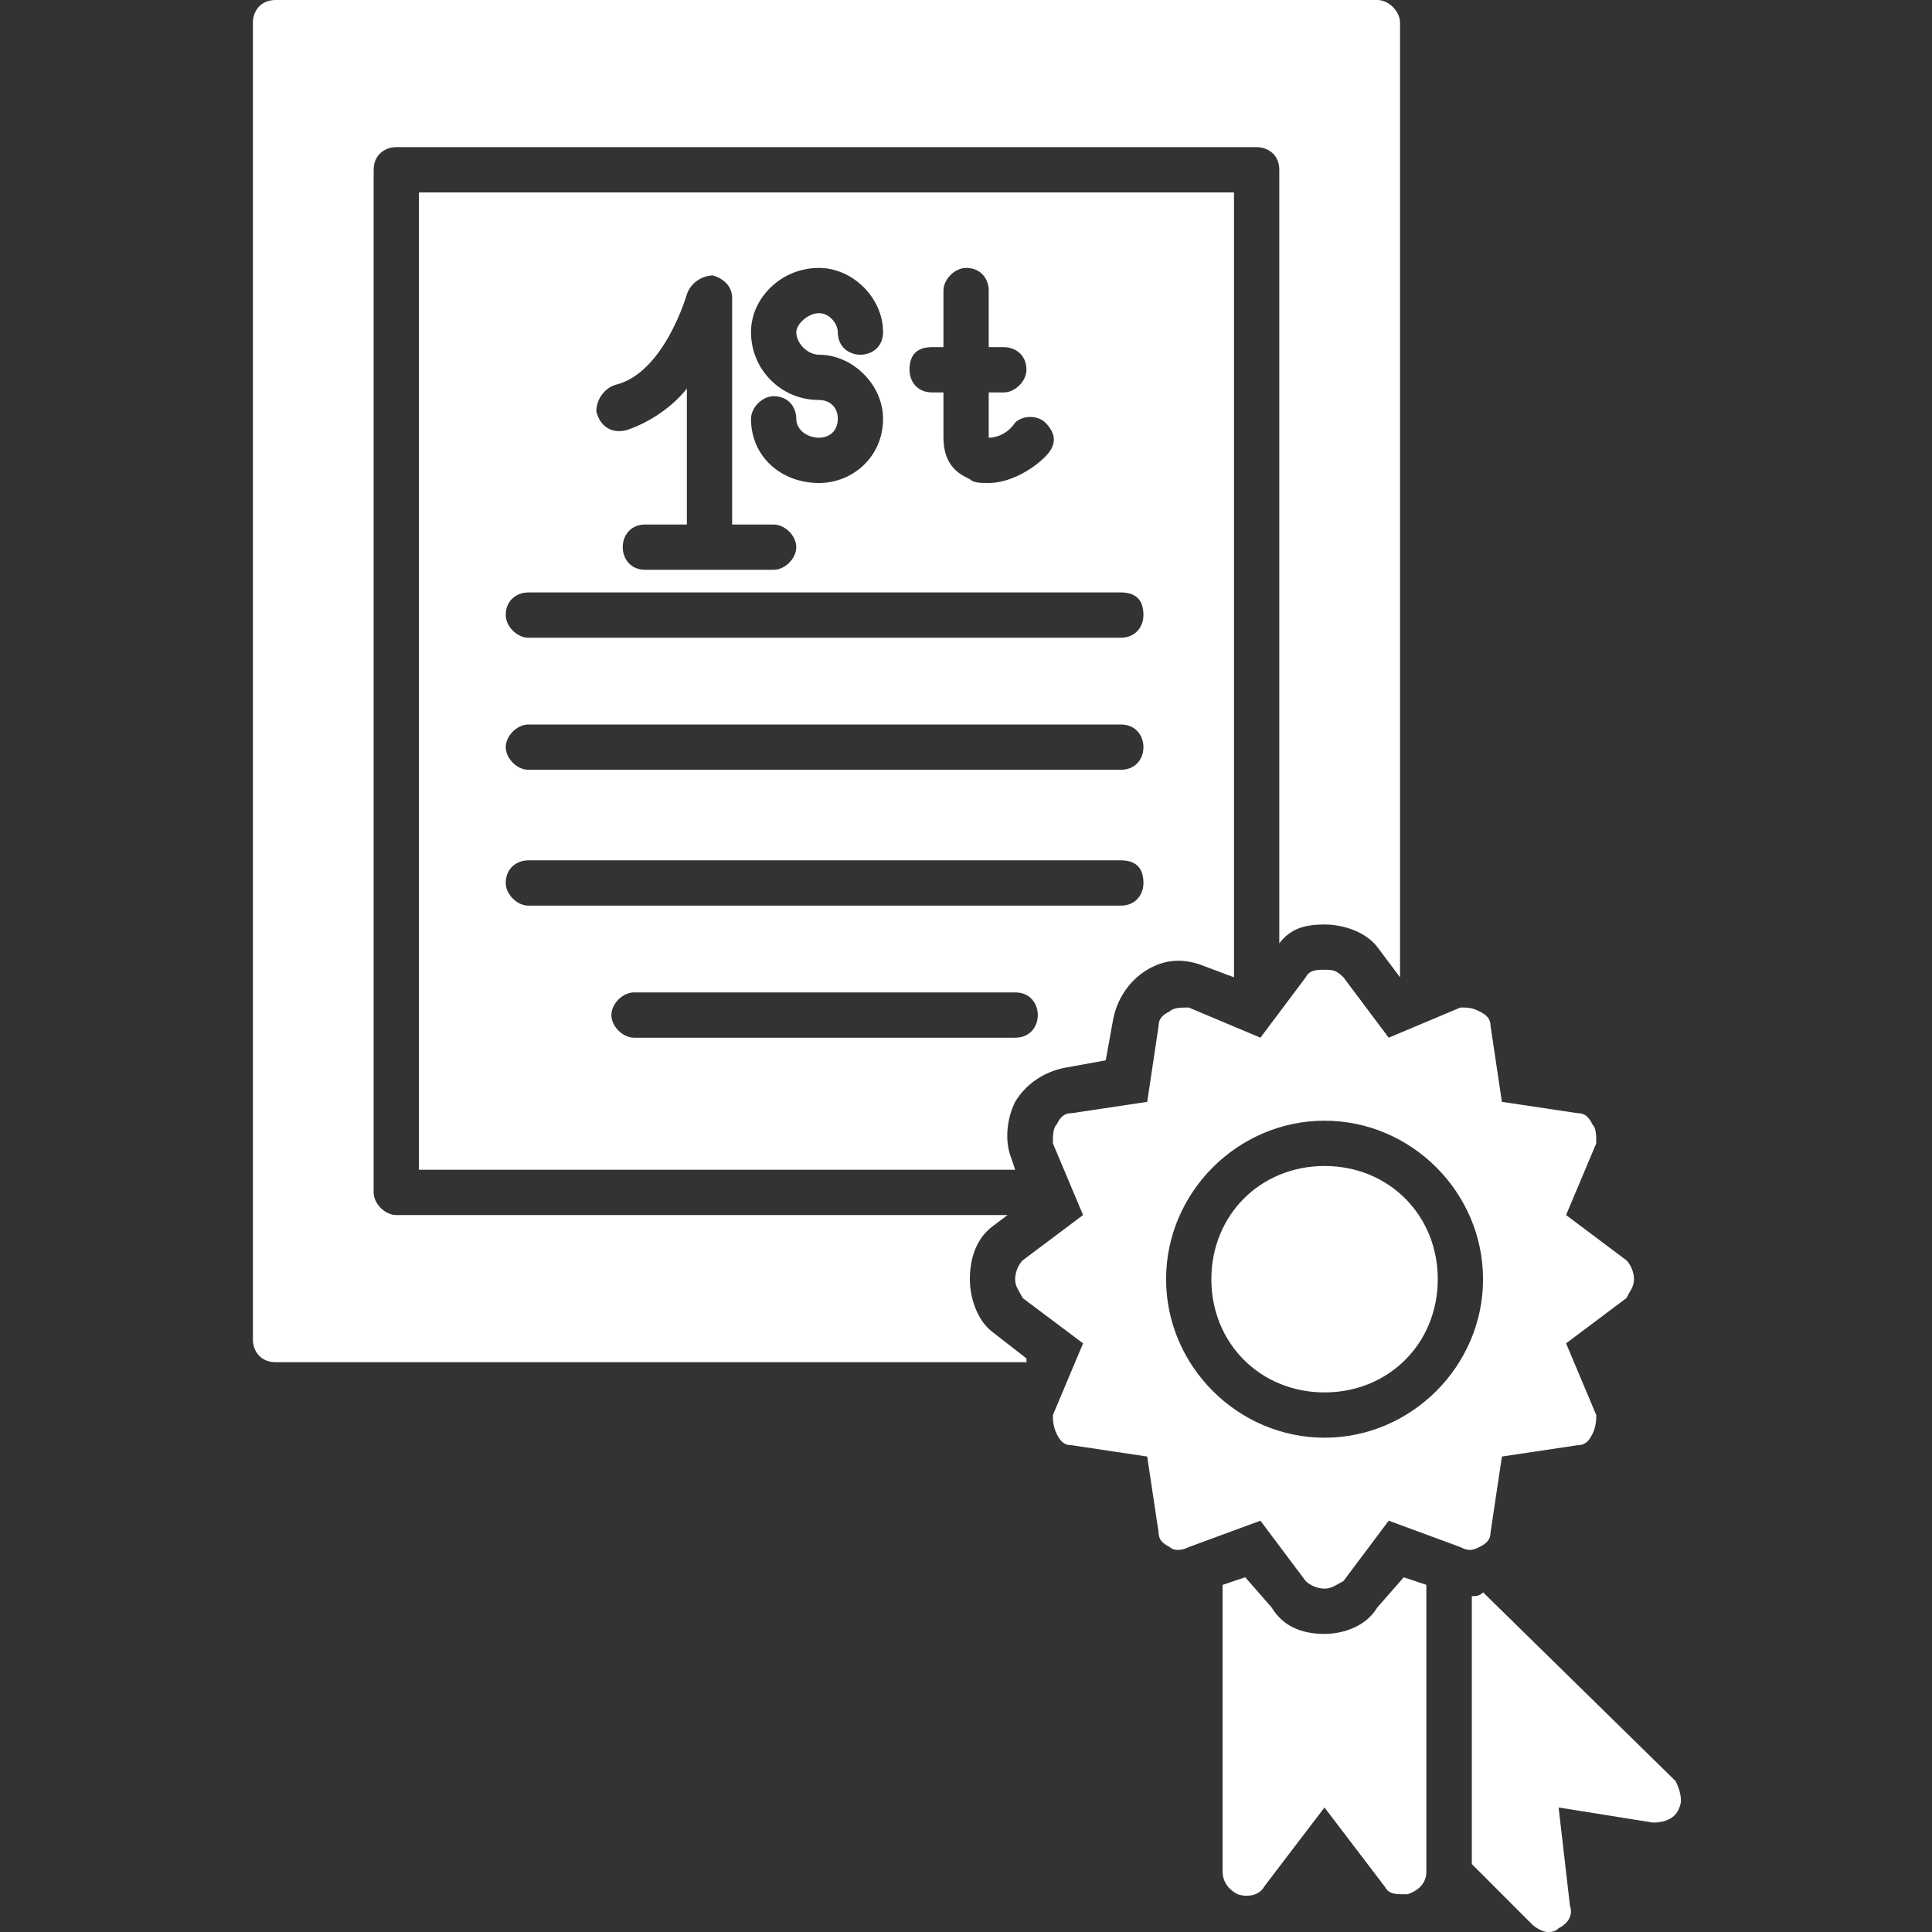 <svg xmlns="http://www.w3.org/2000/svg" width="82" height="82" viewBox="0 0 82 82" fill="none"><rect x="0" y="0" width="82" height="82" fill="#333333" stroke="none"/><path fill-rule="evenodd" clip-rule="evenodd" d="M43.566 57.816H11.695C11.055 57.816 10.734 57.336 10.734 56.855V0.961C10.734 0.48 11.055 0 11.695 0H58.461C58.941 0 59.422 0.48 59.422 0.961V41.48L58.461 40.199C57.98 39.559 57.02 39.238 56.219 39.238C55.418 39.238 54.777 39.398 54.297 40.039V7.207C54.297 6.566 53.816 6.246 53.336 6.246H16.82C16.34 6.246 15.859 6.566 15.859 7.207V50.609C15.859 51.09 16.34 51.57 16.82 51.57H42.766L42.125 52.051C41.484 52.531 41.164 53.332 41.164 54.293C41.164 55.094 41.484 56.055 42.125 56.535L43.566 57.656V57.816ZM29.152 22.262V16.496C28.512 17.297 27.551 17.938 26.59 18.258C25.949 18.418 25.469 18.098 25.309 17.457C25.309 16.977 25.629 16.496 26.109 16.336C28.191 15.855 29.152 12.492 29.152 12.492C29.312 12.012 29.793 11.691 30.273 11.691C30.754 11.852 31.074 12.172 31.074 12.652V22.262H32.836C33.316 22.262 33.797 22.742 33.797 23.223C33.797 23.703 33.316 24.184 32.836 24.184H30.113H27.391C26.75 24.184 26.43 23.703 26.43 23.223C26.43 22.742 26.75 22.262 27.391 22.262H29.152ZM43.086 44.043H26.91C26.43 44.043 25.949 43.562 25.949 43.082C25.949 42.602 26.43 42.121 26.91 42.121H43.086C43.727 42.121 44.047 42.602 44.047 43.082C44.047 43.562 43.727 44.043 43.086 44.043ZM47.57 38.438H22.426C21.945 38.438 21.465 37.957 21.465 37.477C21.465 36.836 21.945 36.516 22.426 36.516H47.57C48.211 36.516 48.531 36.836 48.531 37.477C48.531 37.957 48.211 38.438 47.57 38.438ZM47.57 32.672H22.426C21.945 32.672 21.465 32.191 21.465 31.711C21.465 31.23 21.945 30.75 22.426 30.75H47.57C48.211 30.75 48.531 31.23 48.531 31.711C48.531 32.191 48.211 32.672 47.57 32.672ZM47.57 27.066H22.426C21.945 27.066 21.465 26.586 21.465 26.105C21.465 25.465 21.945 25.145 22.426 25.145H47.57C48.211 25.145 48.531 25.465 48.531 26.105C48.531 26.586 48.211 27.066 47.57 27.066ZM52.375 41.48V8.168H17.781V49.648H43.086L42.926 49.168C42.605 48.367 42.766 47.406 43.086 46.766C43.566 45.965 44.367 45.484 45.168 45.324L46.93 45.004L47.25 43.242C47.41 42.441 47.891 41.641 48.691 41.16C49.492 40.68 50.293 40.68 51.094 41L52.375 41.48ZM42.605 16.656H41.965V18.578C42.285 18.578 42.766 18.418 43.086 17.938C43.406 17.617 44.047 17.617 44.367 17.938C44.848 18.418 44.848 18.898 44.367 19.379C43.727 20.02 42.766 20.5 41.965 20.5C41.645 20.5 41.324 20.5 41.164 20.34C40.844 20.18 40.043 19.859 40.043 18.578V16.656H39.562C38.922 16.656 38.602 16.176 38.602 15.695C38.602 15.055 38.922 14.734 39.562 14.734H40.043V12.332C40.043 11.852 40.523 11.371 41.004 11.371C41.645 11.371 41.965 11.852 41.965 12.332V14.734H42.605C43.086 14.734 43.566 15.055 43.566 15.695C43.566 16.176 43.086 16.656 42.605 16.656ZM34.758 20.5C33.156 20.5 31.875 19.379 31.875 17.777C31.875 17.297 32.355 16.816 32.836 16.816C33.477 16.816 33.797 17.297 33.797 17.777C33.797 18.258 34.277 18.578 34.758 18.578C35.238 18.578 35.559 18.258 35.559 17.777C35.559 17.297 35.238 16.977 34.758 16.977C33.156 16.977 31.875 15.695 31.875 14.094C31.875 12.652 33.156 11.371 34.758 11.371C36.199 11.371 37.48 12.652 37.48 14.094C37.48 14.734 37 15.055 36.52 15.055C36.039 15.055 35.559 14.734 35.559 14.094C35.559 13.773 35.238 13.293 34.758 13.293C34.277 13.293 33.797 13.773 33.797 14.094C33.797 14.574 34.277 15.055 34.758 15.055C36.199 15.055 37.48 16.336 37.48 17.777C37.48 19.379 36.199 20.5 34.758 20.5Z" fill="white"></path><path fill-rule="evenodd" clip-rule="evenodd" d="M56.219 67.426C55.898 67.426 55.578 67.266 55.418 67.106L53.496 64.543L50.453 65.664C50.133 65.824 49.812 65.824 49.652 65.664C49.332 65.504 49.172 65.344 49.172 65.023L48.691 61.82L45.488 61.34C45.168 61.34 45.008 61.18 44.848 60.859C44.688 60.539 44.688 60.219 44.688 60.059L45.969 57.016L43.406 55.094C43.246 54.773 43.086 54.613 43.086 54.293C43.086 53.973 43.246 53.652 43.406 53.492L45.969 51.57L44.688 48.527C44.688 48.207 44.688 47.887 44.848 47.727C45.008 47.406 45.168 47.246 45.488 47.246L48.691 46.766L49.172 43.562C49.172 43.242 49.332 43.082 49.652 42.922C49.812 42.762 50.133 42.762 50.453 42.762L53.496 44.043L55.418 41.48C55.578 41.16 55.898 41.16 56.219 41.16C56.539 41.16 56.699 41.16 57.02 41.48L58.941 44.043L61.984 42.762C62.305 42.762 62.465 42.762 62.785 42.922C63.105 43.082 63.266 43.242 63.266 43.562L63.746 46.766L66.949 47.246C67.269 47.246 67.43 47.406 67.59 47.727C67.75 47.887 67.75 48.207 67.75 48.527L66.469 51.57L69.031 53.492C69.191 53.652 69.352 53.973 69.352 54.293C69.352 54.613 69.191 54.773 69.031 55.094L66.469 57.016L67.75 60.059C67.75 60.219 67.75 60.539 67.59 60.859C67.43 61.18 67.269 61.34 66.949 61.34L63.746 61.82L63.266 65.023C63.266 65.344 63.105 65.504 62.785 65.664C62.465 65.824 62.305 65.824 61.984 65.664L58.941 64.543L57.02 67.106C56.699 67.266 56.539 67.426 56.219 67.426ZM56.219 61.02C52.535 61.02 49.492 57.977 49.492 54.293C49.492 50.609 52.535 47.566 56.219 47.566C59.902 47.566 62.945 50.609 62.945 54.293C62.945 57.977 59.902 61.02 56.219 61.02ZM56.219 49.488C53.496 49.488 51.414 51.57 51.414 54.293C51.414 57.016 53.496 59.098 56.219 59.098C58.941 59.098 61.023 57.016 61.023 54.293C61.023 51.57 58.941 49.488 56.219 49.488Z" fill="white"></path><path fill-rule="evenodd" clip-rule="evenodd" d="M59.578 80.398C59.258 80.398 58.938 80.398 58.777 80.078L56.215 76.715L53.652 80.078C53.492 80.398 53.012 80.559 52.531 80.398C52.211 80.238 51.891 79.918 51.891 79.438V67.266L52.852 66.945L53.973 68.227C54.453 69.027 55.254 69.348 56.215 69.348C57.016 69.348 57.977 69.027 58.457 68.227L59.578 66.945L60.539 67.266V79.438C60.539 79.918 60.219 80.238 59.738 80.398H59.578Z" fill="white"></path><path fill-rule="evenodd" clip-rule="evenodd" d="M65.672 82C65.512 82 65.191 81.84 65.031 81.68L62.469 79.117V67.746C62.629 67.746 62.789 67.746 62.949 67.586L71.117 75.594C71.277 75.914 71.438 76.394 71.277 76.715C71.117 77.195 70.637 77.356 70.156 77.356L66.152 76.715L66.633 80.879C66.793 81.359 66.473 81.68 66.152 81.84C65.992 82 65.832 82 65.672 82Z" fill="white"></path></svg>